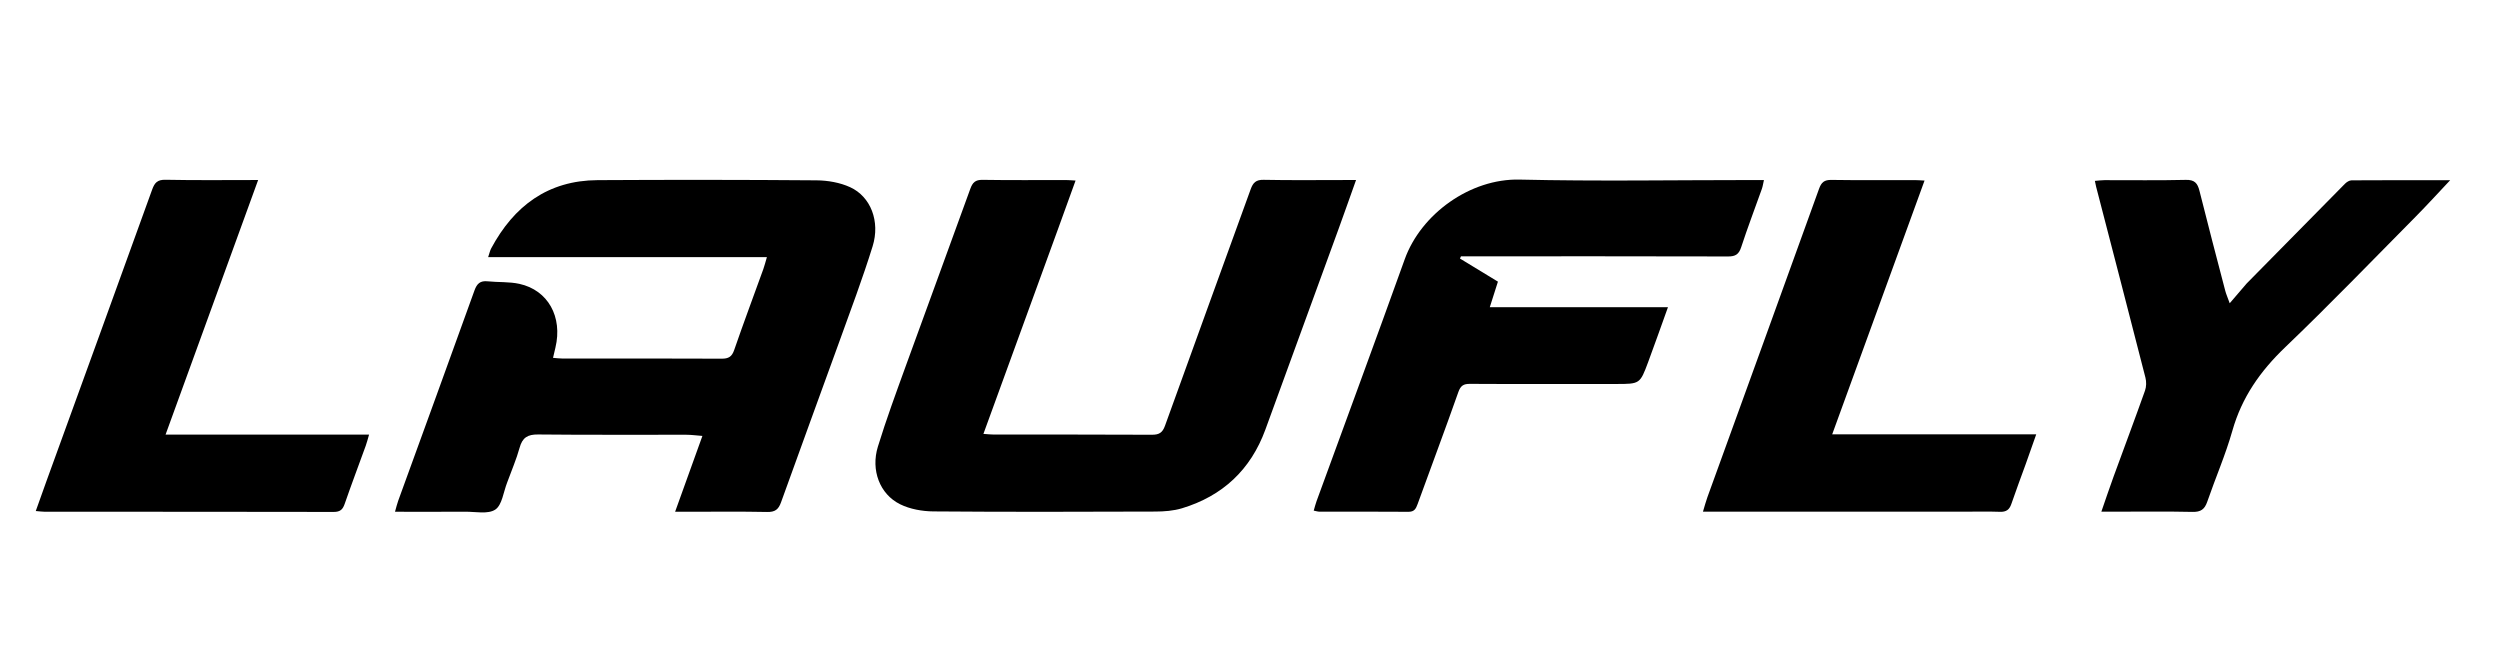 <svg
	id="logo"
	data-v-189940f7=""
	xmlns="http://www.w3.org/2000/svg"
	xmlns:xlink="http://www.w3.org/1999/xlink"
	version="1.1"
	x="0px"
	y="0px"
	width="100%"
	viewBox="0 0 1290 346"
	xml:space="preserve">
	<path
		fill="#000000"
		opacity="1"
		stroke="none"
		d=" M24.055,248.024   C42.309,197.739 60.475,147.838 78.491,97.882   C79.79,94.28 81.211,92.675 85.42,92.761   C101.062,93.082 116.713,92.889 133.196,92.889   C117.221,136.825 101.46,180.175 85.429,224.264   C120.742,224.264 155.174,224.264 190.436,224.264   C189.737,226.631 189.329,228.33 188.738,229.963   C185.108,239.988 181.333,249.963 177.843,260.036   C176.822,262.983 175.453,264.162 172.18,264.155   C122.515,264.047 72.85,264.081 23.185,264.065   C21.89,264.064 20.595,263.867 18.455,263.693   C20.385,258.3 22.158,253.347 24.055,248.024  z"
		data-v-inspector="src/components/ui/UiLogo.vue:11:3"></path>
	<path
		fill="#000000"
		opacity="1"
		stroke="none"
		d=" M261.766,248.786   C259.737,253.925 259.094,260.593 255.572,262.943   C251.82,265.447 245.343,264.001 240.054,264.041   C228.256,264.129 216.456,264.068 203.819,264.068   C204.495,261.723 204.879,260.025 205.469,258.401   C218.598,222.239 231.802,186.104 244.818,149.901   C246.102,146.331 247.793,144.76 251.622,145.16   C257.072,145.729 262.7,145.309 267.999,146.471   C282.804,149.716 290.386,163.516 286.603,179.355   C286.22,180.956 285.851,182.561 285.364,184.644   C287.087,184.78 288.489,184.985 289.891,184.986   C317.382,185.005 344.872,184.939 372.361,185.076   C375.898,185.094 377.632,184.108 378.833,180.631   C383.668,166.633 388.858,152.758 393.887,138.826   C394.495,137.142 394.918,135.392 395.718,132.691   C347.557,132.691 300.074,132.691 251.88,132.691   C252.616,130.527 252.859,129.268 253.438,128.188   C265.193,106.243 282.769,93.097 308.36,92.953   C346.012,92.741 383.667,92.75 421.318,93.053   C427.139,93.1 433.412,94.191 438.659,96.587   C449.286,101.44 454.263,114.238 450.275,127.082   C445.097,143.76 438.918,160.132 432.988,176.569   C423.046,204.129 412.893,231.614 403.013,259.196   C401.675,262.933 399.899,264.26 395.846,264.177   C382.024,263.894 368.192,264.07 354.364,264.072   C352.727,264.072 351.09,264.072 348.354,264.072   C353.15,250.749 357.673,238.185 362.442,224.938   C359.29,224.7 356.71,224.34 354.129,224.336   C328.638,224.294 303.146,224.461 277.658,224.189   C272.261,224.131 269.556,225.787 268.119,231.023   C266.494,236.945 264.002,242.628 261.766,248.786  z"
		data-v-inspector="src/components/ui/UiLogo.vue:16:3"></path>
	<path
		fill="#000000"
		opacity="1"
		stroke="none"
		d=" M546.247,117.332   C533.303,152.858 520.502,188.017 507.442,223.886   C509.723,224.038 511.289,224.232 512.854,224.233   C540.011,224.252 567.167,224.179 594.323,224.328   C598.025,224.348 599.818,223.367 601.141,219.685   C615.772,178.97 630.646,138.341 645.346,97.65   C646.574,94.249 648.089,92.705 652.051,92.787   C666.04,93.076 680.038,92.897 694.033,92.895   C695.634,92.895 697.235,92.895 699.72,92.895   C696.511,101.886 693.666,109.997 690.725,118.074   C678.141,152.633 665.565,187.195 652.914,221.73   C645.351,242.374 630.891,255.91 609.926,262.265   C605.549,263.591 600.739,263.951 596.125,263.967   C557.974,264.101 519.82,264.202 481.67,263.889   C475.866,263.842 469.531,262.716 464.398,260.165   C453.931,254.963 449.273,242.558 452.985,230.479   C457.284,216.492 462.351,202.733 467.336,188.966   C478.39,158.436 489.649,127.981 500.675,97.442   C501.864,94.15 503.293,92.74 507.013,92.802   C521.337,93.038 535.668,92.889 549.996,92.905   C551.458,92.907 552.921,93.054 554.992,93.167   C552.019,101.391 549.204,109.179 546.247,117.332  z"
		data-v-inspector="src/components/ui/UiLogo.vue:21:3"></path>
	<path
		fill="#000000"
		opacity="1"
		stroke="none"
		d=" M803,198.136   C787.838,198.136 773.176,198.216 758.515,198.076   C755.212,198.044 753.686,198.957 752.498,202.328   C745.693,221.641 738.485,240.811 731.501,260.061   C730.638,262.442 729.83,264.115 726.769,264.09   C711.441,263.963 696.113,264.041 680.784,264.017   C679.998,264.016 679.212,263.738 677.881,263.486   C678.413,261.691 678.788,260.119 679.338,258.611   C694.512,217.015 709.873,175.486 724.827,133.811   C733.262,110.303 758.745,92.077 784.06,92.666   C824.025,93.595 864.027,92.909 904.014,92.906   C905.826,92.906 907.637,92.906 910.19,92.906   C909.76,94.78 909.583,96.164 909.127,97.449   C905.565,107.485 901.756,117.439 898.453,127.559   C897.252,131.24 895.486,132.344 891.713,132.333   C847.562,132.211 803.409,132.257 759.257,132.259   C757.458,132.259 755.66,132.259 753.861,132.259   C753.688,132.642 753.515,133.025 753.342,133.408   C759.706,137.282 766.069,141.155 772.932,145.332   C771.649,149.355 770.359,153.401 768.733,158.502   C799.387,158.502 829.508,158.502 860.672,158.502   C856.987,168.732 853.81,177.789 850.463,186.783   C846.234,198.147 846.175,198.128 833.99,198.134   C823.827,198.139 813.663,198.136 803,198.136  z"
		data-v-inspector="src/components/ui/UiLogo.vue:26:3"></path>
	<path
		fill="#000000"
		opacity="1"
		stroke="none"
		d=" M1013,264.028   C968.206,264.028 923.912,264.028 878.724,264.028   C879.619,261.093 880.211,258.779 881.021,256.544   C900.235,203.506 919.506,150.489 938.629,97.418   C939.838,94.064 941.335,92.782 944.991,92.837   C959.318,93.056 973.65,92.92 987.98,92.935   C989.453,92.937 990.925,93.068 993.066,93.17   C977.181,136.818 961.455,180.028 945.408,224.121   C980.766,224.121 1015.154,224.121 1050.693,224.121   C1048.684,229.814 1047.022,234.594 1045.31,239.356   C1042.832,246.248 1040.223,253.095 1037.864,260.027   C1036.85,263.005 1035.206,264.211 1031.994,264.095   C1025.836,263.872 1019.665,264.029 1013,264.028  z"
		data-v-inspector="src/components/ui/UiLogo.vue:31:3"></path>
	<path
		fill="#000000"
		opacity="1"
		stroke="none"
		d=" M1159.279,146.278   C1176.349,128.939 1193.158,111.837 1210.027,94.795   C1210.889,93.925 1212.269,93.06 1213.414,93.052   C1230.002,92.941 1246.591,92.976 1264.297,92.976   C1257.891,99.762 1252.362,105.863 1246.573,111.706   C1224.182,134.309 1202.089,157.23 1179.112,179.225   C1166.301,191.489 1156.781,205.033 1151.912,222.227   C1148.386,234.679 1143.16,246.643 1138.935,258.909   C1137.593,262.802 1135.603,264.237 1131.345,264.142   C1117.692,263.836 1104.028,264.028 1090.369,264.028   C1088.741,264.028 1087.113,264.028 1084.3,264.028   C1086.582,257.459 1088.49,251.728 1090.559,246.057   C1095.975,231.215 1101.538,216.427 1106.831,201.542   C1107.548,199.525 1107.577,196.942 1107.041,194.847   C1098.645,161.997 1090.103,129.183 1081.601,96.36   C1081.399,95.579 1081.261,94.78 1080.955,93.336   C1082.813,93.189 1084.362,92.963 1085.911,92.96   C1099.904,92.931 1113.901,93.152 1127.886,92.817   C1132.388,92.709 1133.93,94.493 1134.918,98.445   C1139.229,115.692 1143.758,132.886 1148.245,150.089   C1148.65,151.644 1149.319,153.13 1150.527,156.482   C1153.889,152.546 1156.459,149.537 1159.279,146.278  z"
		data-v-inspector="src/components/ui/UiLogo.vue:36:3"></path>
</svg>
